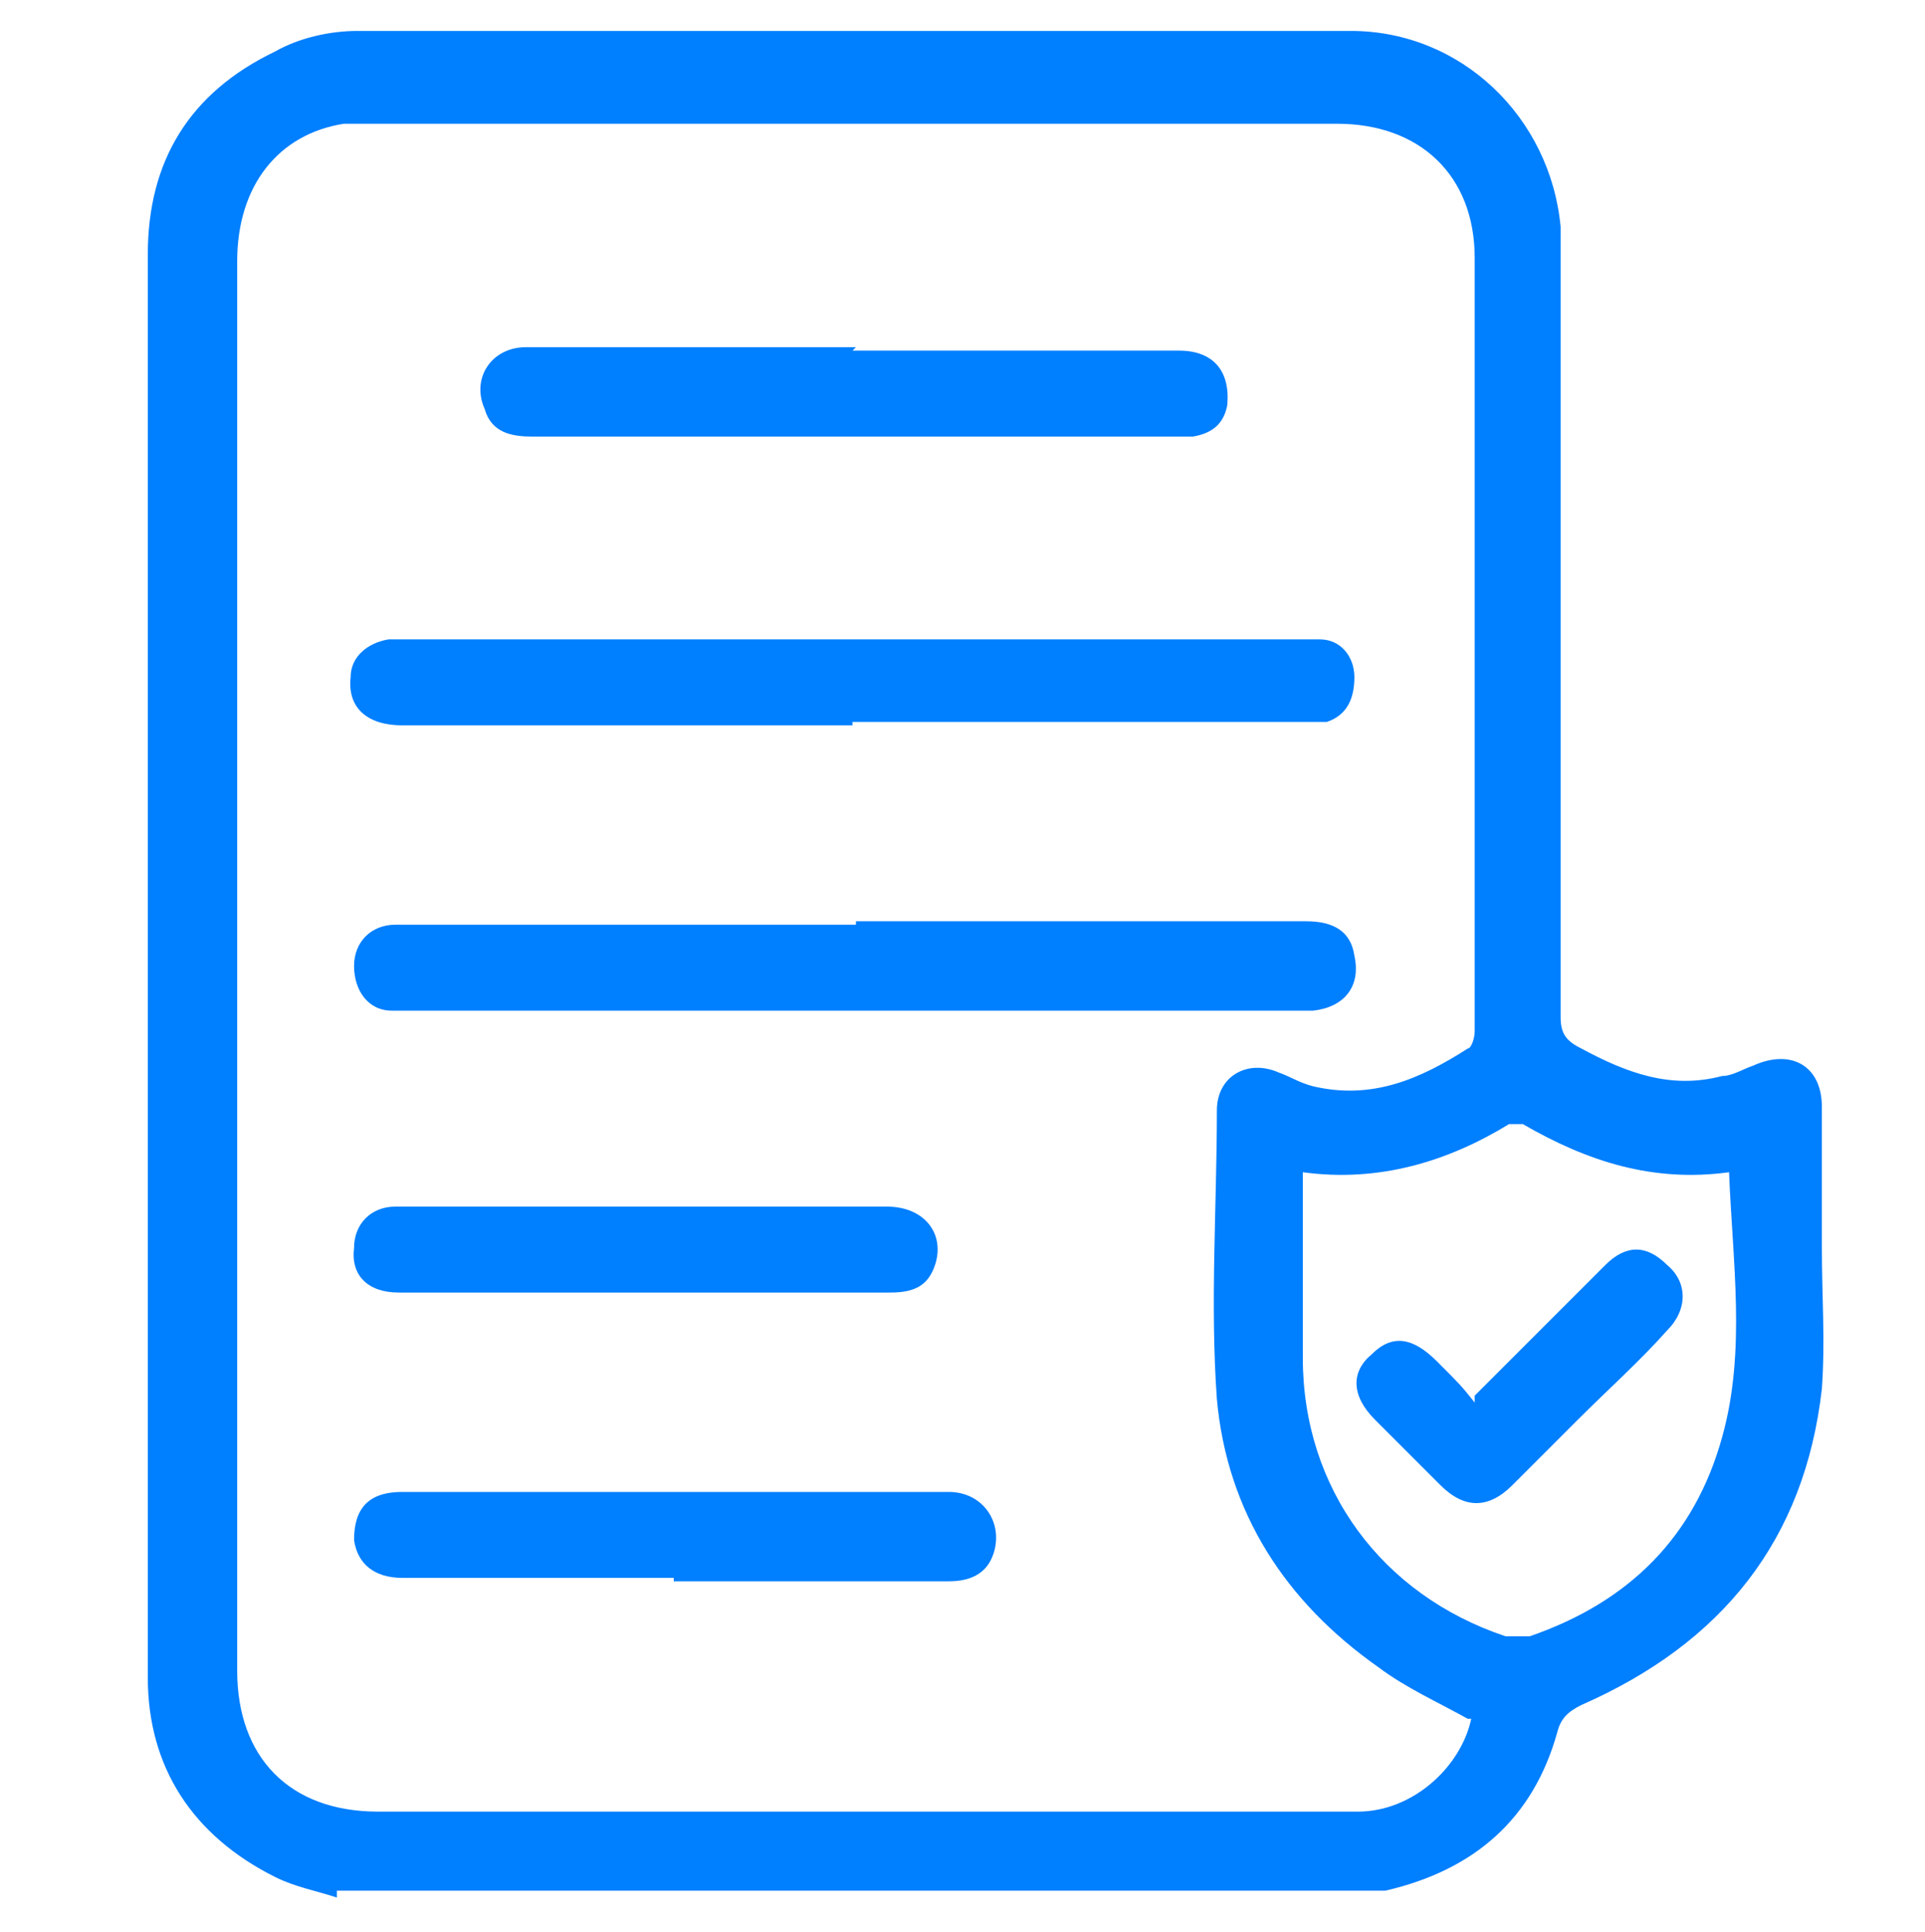 <?xml version="1.0" encoding="UTF-8"?>
<svg id="Capa_1" data-name="Capa 1" xmlns="http://www.w3.org/2000/svg" version="1.1" viewBox="0 0 56 56.2">
  <defs>
    <style>
      .cls-1 {
        fill: #007fff;
        stroke-width: 0px;
      }
    </style>
  </defs>
  <path class="cls-1" d="M9.8,55.2c-.6-.2-1.2-.3-1.8-.6-2.4-1.2-3.7-3.2-3.7-5.8,0-5.4,0-10.8,0-16.2V7.4c0-2.7,1.2-4.7,3.7-5.9.7-.4,1.6-.6,2.4-.6,9.6,0,19.2,0,28.9,0,3.2,0,5.8,2.5,6.1,5.7,0,.4,0,.7,0,1.1,0,7.3,0,14.6,0,21.9,0,.5.2.7.6.9,1.3.7,2.6,1.2,4.1.8.3,0,.6-.2.9-.3,1.1-.5,2,0,2,1.2,0,1.4,0,2.7,0,4.1s.1,2.7,0,4.1c-.5,4.4-2.9,7.4-7,9.2-.4.2-.6.4-.7.8-.7,2.5-2.4,4-5,4.6,0,0-.2,0-.3,0H9.8ZM42.7,50c-.9-.5-1.8-.9-2.6-1.5-2.7-1.9-4.4-4.5-4.7-7.8-.2-2.8,0-5.6,0-8.4,0-1,.9-1.5,1.8-1.1.3.1.6.3,1,.4,1.7.4,3.1-.2,4.5-1.1.1,0,.2-.3.2-.5,0-7.5,0-15,0-22.5,0-2.4-1.6-3.9-4-3.9H10.8c-.3,0-.6,0-.8,0-1.9.3-3.1,1.8-3.1,4v41c0,2.5,1.5,4.1,4.1,4.1h28.5c1.6,0,3-1.3,3.3-2.7h0ZM50.3,34.1c-2.2.3-4.1-.3-6-1.4,0,0-.3,0-.4,0-1.8,1.1-3.8,1.7-6,1.4v5.4c0,3.8,2.3,6.9,5.9,8.1.2,0,.5,0,.7,0,2.9-1,4.8-2.9,5.6-5.8.7-2.5.3-5.1.2-7.7h0Z"/>
  <path class="cls-1" d="M24.8,21.1h-13.1c-1,0-1.6-.5-1.5-1.4,0-.6.5-1,1.1-1.1.2,0,.3,0,.5,0h26.1c.2,0,.4,0,.5,0,.6,0,1,.5,1,1.1,0,.6-.2,1.1-.8,1.3-.2,0-.5,0-.8,0h-13Z"/>
  <path class="cls-1" d="M24.9,26.8h13.1c.8,0,1.3.3,1.4,1,.2.9-.3,1.5-1.2,1.6-.2,0-.3,0-.5,0H12c-.2,0-.4,0-.6,0-.7,0-1.1-.6-1.1-1.3,0-.7.5-1.2,1.2-1.2,1.9,0,3.7,0,5.6,0h7.8,0Z"/>
  <path class="cls-1" d="M24.8,10.2h9.5c1,0,1.5.6,1.4,1.6-.1.5-.4.8-1,.9-.2,0-.3,0-.5,0H15.5c-.6,0-1.2-.1-1.4-.8-.4-.9.2-1.8,1.2-1.8,2.1,0,4.2,0,6.4,0h3.2Z"/>
  <path class="cls-1" d="M19.6,45.9h-7.9c-.8,0-1.3-.4-1.4-1.1,0-.9.4-1.4,1.4-1.4h15.9c1,0,1.6.9,1.3,1.8-.2.6-.7.8-1.3.8h-8,0Z"/>
  <path class="cls-1" d="M18.7,37.6h-7.1c-.9,0-1.4-.5-1.3-1.3,0-.7.5-1.2,1.2-1.2.4,0,.9,0,1.3,0h13c1.1,0,1.7.8,1.4,1.7-.2.6-.6.8-1.3.8h-7.1,0Z"/>
  <path class="cls-1" d="M42.9,40.6c1.3-1.3,2.5-2.5,3.8-3.8.6-.6,1.2-.6,1.8,0,.6.5.6,1.3,0,1.9-.8.9-1.7,1.7-2.6,2.6-.6.6-1.3,1.3-1.9,1.9-.7.7-1.4.7-2.1,0-.6-.6-1.3-1.3-1.9-1.9-.7-.7-.7-1.4-.1-1.9.6-.6,1.2-.5,1.9.2s.7.7,1.1,1.2h0Z"/>
</svg>